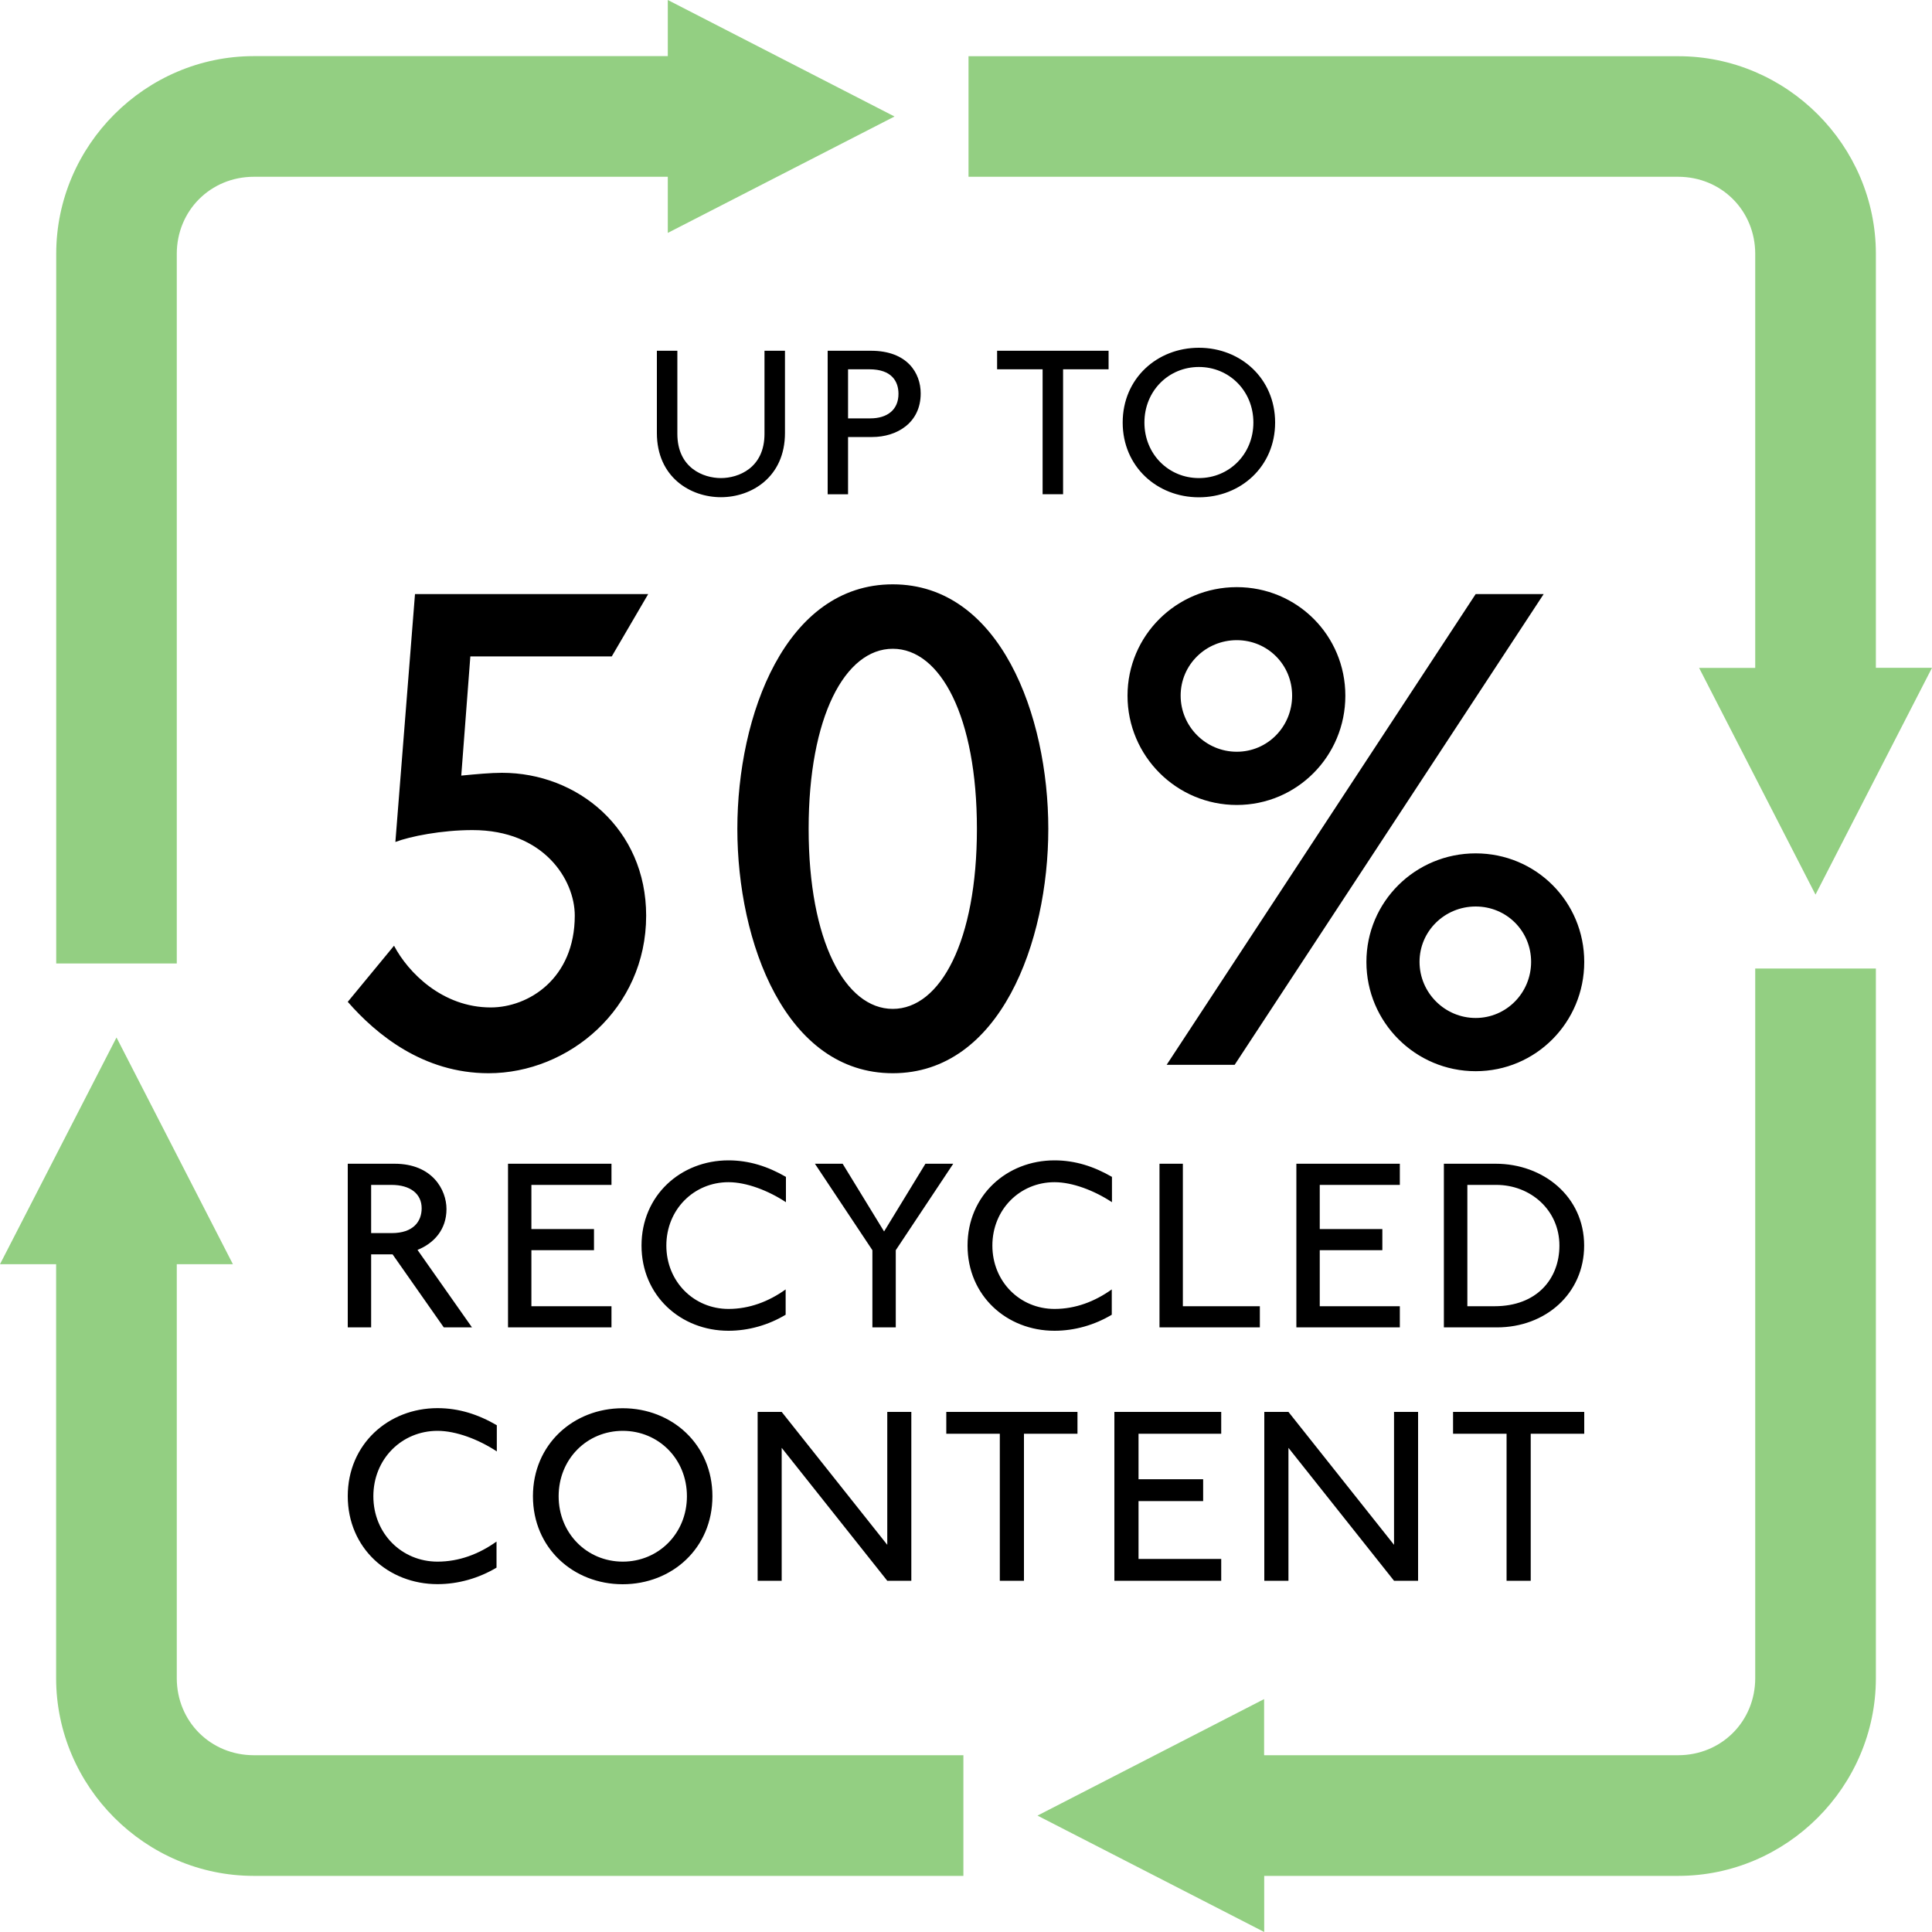<?xml version="1.0" encoding="utf-8"?>
<!-- Generator: Adobe Illustrator 25.1.0, SVG Export Plug-In . SVG Version: 6.00 Build 0)  -->
<svg version="1.1" id="Layer_1" xmlns="http://www.w3.org/2000/svg" xmlns:xlink="http://www.w3.org/1999/xlink" x="0px" y="0px"
	 viewBox="0 0 200 200" style="enable-background:new 0 0 200 200;" xml:space="preserve">
<style type="text/css">
	.st0{clip-path:url(#SVGID_2_);}
	.st1{clip-path:url(#SVGID_2_);fill:#93CF82;}
</style>
<g>
	<defs>
		<rect id="SVGID_1_" width="200" height="200"/>
	</defs>
	<clipPath id="SVGID_2_">
		<use xlink:href="#SVGID_1_"  style="overflow:visible;"/>
	</clipPath>
	<path class="st0" d="M152.76,105.38c-3.19,0-5.81-2.61-5.81-5.81c0-3.19,2.61-5.73,5.81-5.73s5.74,2.54,5.74,5.73
		C158.5,102.77,155.95,105.38,152.76,105.38 M128.03,77.82c-3.2,0-5.81-2.61-5.81-5.81c0-3.2,2.61-5.74,5.81-5.74
		c3.19,0,5.73,2.54,5.73,5.74C133.76,75.21,131.23,77.82,128.03,77.82 M152.76,110.89c6.24,0,11.24-5.07,11.24-11.31
		c0-6.24-5-11.24-11.24-11.24s-11.31,5-11.31,11.24C141.45,105.82,146.52,110.89,152.76,110.89 M127.81,110.23L159.8,61.5h-7.04
		l-31.99,48.73H127.81z M128.03,83.33c6.24,0,11.24-5.07,11.24-11.31c0-6.24-5-11.24-11.24-11.24c-6.24,0-11.31,5-11.31,11.24
		C116.72,78.26,121.79,83.33,128.03,83.33 M92.42,104.44c-4.93,0-8.71-7.04-8.71-18.64s3.77-18.64,8.71-18.64
		c4.94,0,8.71,7.04,8.71,18.64S97.35,104.44,92.42,104.44 M92.42,111.1c11.1,0,16.1-13.55,16.1-25.3c0-11.75-5-25.31-16.1-25.31
		S76.33,74.04,76.33,85.8C76.33,97.55,81.32,111.1,92.42,111.1 M36,103.71c2.97,3.4,7.83,7.39,14.58,7.39
		c8.27,0,16.31-6.66,16.31-16.31c0-9-7.1-14.79-14.93-14.79c-1.16,0-2.68,0.14-4.21,0.29l0.94-12.34h14.64l3.77-6.45H42.96
		l-2.03,25.66c1.52-0.58,4.79-1.23,7.98-1.23c7.4,0,10.59,5.15,10.59,8.85c0,6.53-4.79,9.51-8.7,9.51c-5.01,0-8.56-3.63-10.01-6.39
		L36,103.71z"/>
	<path class="st1" d="M12.06,107.4L0,130.87h5.81v42.85c0,11.23,9.24,20.47,20.46,20.47h73.46V181.7H26.28
		c-4.48,0-7.98-3.5-7.98-7.98v-42.85h5.81L12.06,107.4z M181.7,100.26v73.46c0,4.48-3.5,7.98-7.98,7.98h-42.86v-5.81l-23.46,12.06
		L130.87,200v-5.81h42.86c11.23,0,20.46-9.24,20.46-20.47v-73.46H181.7z M100.26,5.81V18.3h73.46c4.48,0,7.98,3.5,7.98,7.98v42.86
		h-5.81l12.05,23.47L200,69.13h-5.81V26.28c0-11.23-9.23-20.47-20.46-20.46H100.26z M69.13,0v5.81H26.28
		c-11.23,0-20.46,9.24-20.46,20.46v73.47H18.3V26.28c0-4.48,3.5-7.98,7.98-7.98h42.85v5.81L92.6,12.06L69.13,0z"/>
	<path class="st0" d="M151.9,135.22v-12.56h3c3.53,0,6.53,2.6,6.53,6.28c0,3.43-2.32,6.28-6.71,6.28H151.9z M154.97,137.41
		c5.02,0,9.02-3.5,9.02-8.47c0-5.07-4.23-8.47-9.15-8.47h-5.37v16.94H154.97z M144.91,137.41v-2.19h-8.29v-5.8h6.48v-2.19h-6.48
		v-4.57h8.29v-2.19H134.2v16.94H144.91z M130.42,137.41v-2.19h-7.97v-14.75h-2.42v16.94H130.42z M115.09,133.48
		c-1.77,1.26-3.76,2.02-5.93,2.02c-3.58,0-6.43-2.83-6.43-6.56c0-3.73,2.85-6.56,6.43-6.56c1.87,0,4.11,0.86,5.95,2.07v-2.62
		c-1.87-1.08-3.81-1.71-5.95-1.71c-4.94,0-9,3.63-9,8.82s4.05,8.82,9,8.82c2.09,0,4.16-0.6,5.93-1.66V133.48z M92.73,137.41v-7.99
		l5.95-8.95H95.8l-4.28,7.01l-4.29-7.01h-2.87l5.95,8.95v7.99H92.73z M81.33,133.48c-1.76,1.26-3.76,2.02-5.92,2.02
		c-3.58,0-6.43-2.83-6.43-6.56c0-3.73,2.85-6.56,6.43-6.56c1.87,0,4.11,0.86,5.95,2.07v-2.62c-1.87-1.08-3.81-1.71-5.95-1.71
		c-4.94,0-9,3.63-9,8.82s4.06,8.82,9,8.82c2.09,0,4.16-0.6,5.92-1.66V133.48z M63.3,137.41v-2.19h-8.29v-5.8h6.48v-2.19h-6.48v-4.57
		h8.29v-2.19H52.59v16.94H63.3z M38.42,127.66v-5h2.1c1.97,0,3.13,0.93,3.13,2.42c0,1.36-0.86,2.57-3.1,2.57H38.42z M48.86,137.41
		l-5.64-8.02c1.69-0.68,3-2.09,3-4.23c0-1.99-1.46-4.69-5.37-4.69H36v16.94h2.42v-7.56h2.22l5.3,7.56H48.86z"/>
	<path class="st0" d="M124.11,49.49c-3.14,0-5.64-2.48-5.64-5.75c0-3.27,2.5-5.75,5.64-5.75c3.14,0,5.64,2.48,5.64,5.75
		C129.75,47.01,127.25,49.49,124.11,49.49 M132,43.74c0-4.55-3.56-7.74-7.89-7.74c-4.33,0-7.89,3.18-7.89,7.74
		c0,4.56,3.56,7.74,7.89,7.74C128.44,51.48,132,48.29,132,43.74 M110.05,51.17V38.23h4.71v-1.92h-11.54v1.92h4.71v12.93H110.05z
		 M87.79,43.32v-5.09H90c2.32,0,3.01,1.26,3.01,2.54c0,1.66-1.17,2.54-2.92,2.54H87.79z M87.79,51.17v-5.93h2.5
		c2.52,0,5.02-1.44,5.02-4.51c0-2.12-1.39-4.42-5.15-4.42h-4.48v14.86H87.79z M79.14,44.91c0,3.54-2.7,4.58-4.51,4.58
		c-1.81,0-4.51-1.04-4.51-4.58v-8.6H68v8.51c0,4.58,3.47,6.65,6.63,6.65c3.16,0,6.63-2.08,6.63-6.65v-8.51h-2.12V44.91z"/>
	<path class="st0" d="M158.46,163.64v-15.22H164v-2.26h-13.58v2.26h5.54v15.22H158.46z M146.8,163.64v-17.48h-2.49v13.76
		l-10.93-13.76h-2.5v17.48h2.5v-13.76l10.93,13.76H146.8z M126.42,163.64v-2.26h-8.56v-5.99h6.69v-2.26h-6.69v-4.71h8.56v-2.26
		h-11.06v17.48H126.42z M106,163.64v-15.22h5.54v-2.26H97.96v2.26h5.54v15.22H106z M94.34,163.64v-17.48h-2.49v13.76l-10.93-13.76
		h-2.49v17.48h2.49v-13.76l10.93,13.76H94.34z M64.47,161.66c-3.69,0-6.64-2.91-6.64-6.77s2.94-6.77,6.64-6.77
		c3.7,0,6.64,2.91,6.64,6.77S68.16,161.66,64.47,161.66 M73.75,154.89c0-5.36-4.18-9.11-9.29-9.11c-5.1,0-9.29,3.74-9.29,9.11
		s4.19,9.11,9.29,9.11C69.57,164,73.75,160.26,73.75,154.89 M51.4,159.58c-1.82,1.3-3.88,2.08-6.11,2.08c-3.7,0-6.64-2.91-6.64-6.77
		s2.94-6.77,6.64-6.77c1.92,0,4.24,0.88,6.14,2.13v-2.71c-1.92-1.12-3.93-1.77-6.14-1.77c-5.1,0-9.29,3.74-9.29,9.11
		s4.19,9.11,9.29,9.11c2.16,0,4.29-0.62,6.11-1.71V159.58z"/>
</g>
</svg>
